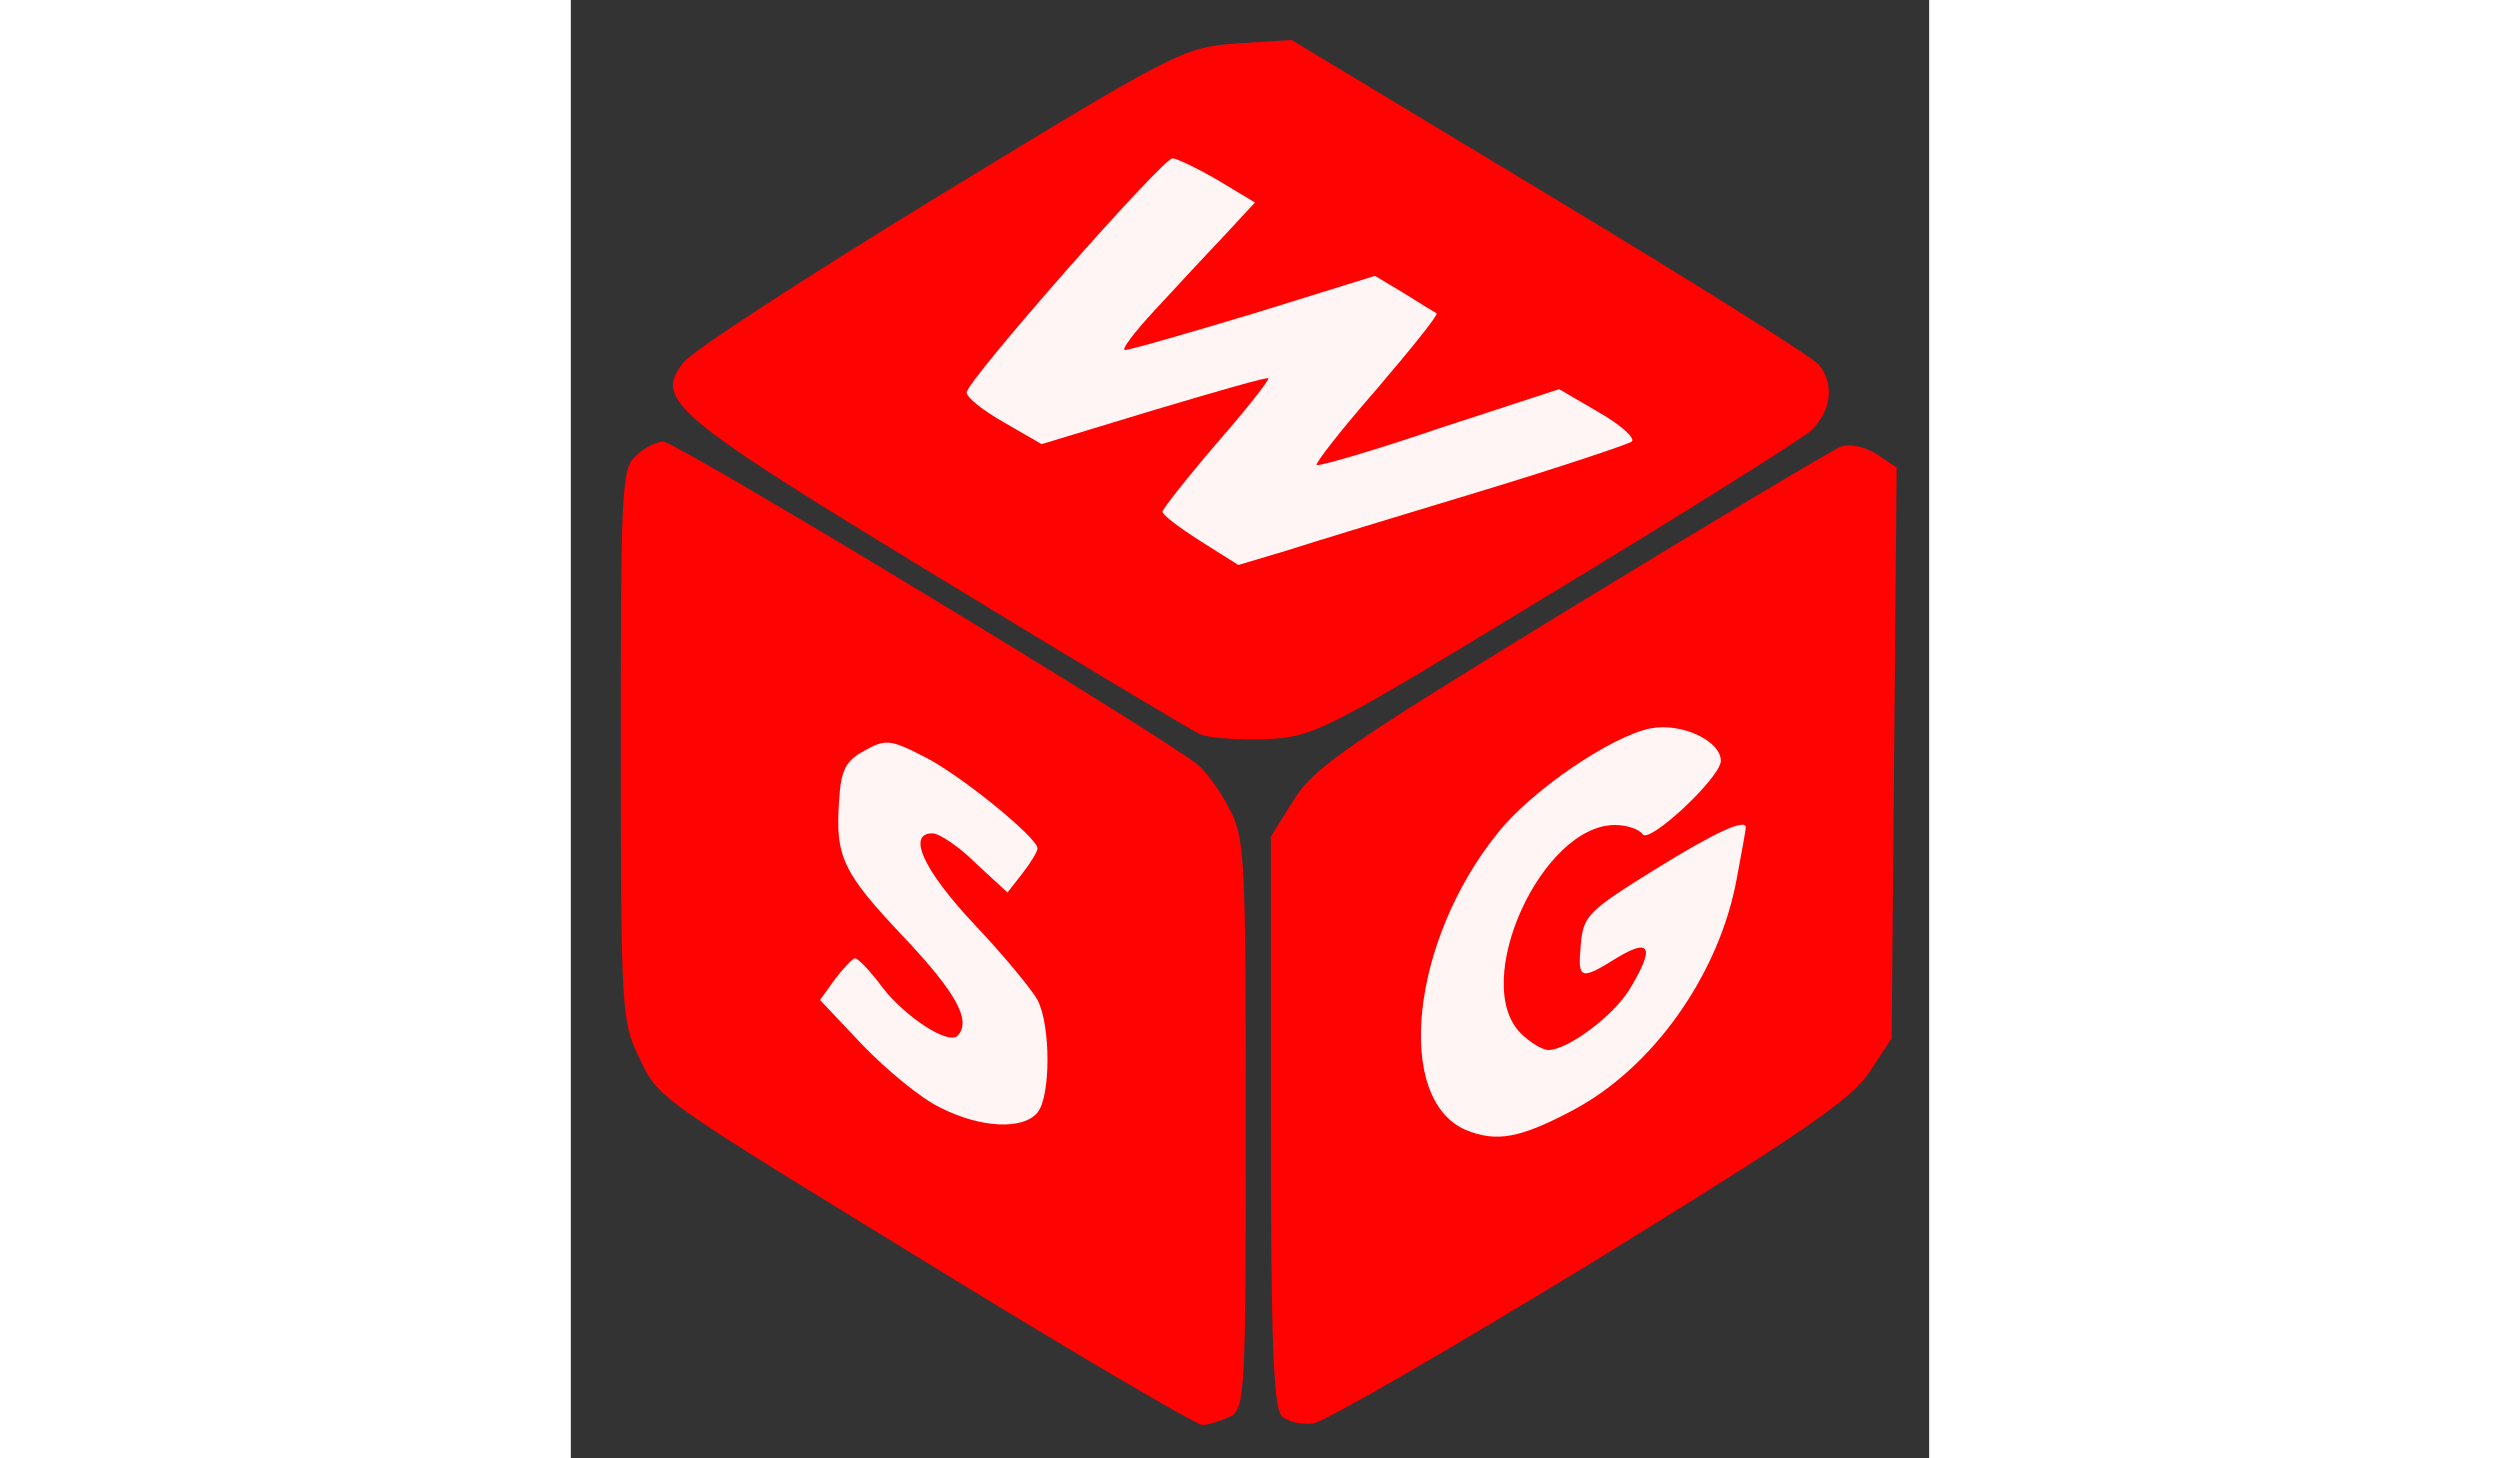 <?xml version="1.0"?>
<!DOCTYPE svg PUBLIC "-//W3C//DTD SVG 20010904//EN" "http://www.w3.org/TR/2001/REC-SVG-20010904/DTD/svg10.dtd">
<svg xmlns="http://www.w3.org/2000/svg" version="1.0" width="60" height="35" viewBox="0 0 1630 1750" preserveAspectRatio="xMidYMid meet">
<rect x="0" y="0" width="1630" height="1750" fill="#333333" stroke="none"/>
<g id="layer101" fill="#ff0202" stroke="none">
 <path d="M453 1531 c-357 -219 -347 -211 -372 -264 -20 -41 -21 -59 -21 -374 0 -307 1 -331 18 -346 10 -10 25 -17 33 -17 16 0 609 359 643 389 10 9 27 33 37 53 18 34 19 63 19 377 0 326 -1 341 -19 351 -11 5 -26 10 -33 10 -7 0 -145 -81 -305 -179z"/>
 <path d="M853 1699 c-10 -10 -13 -95 -13 -354 l0 -341 28 -45 c25 -39 65 -66 333 -230 167 -102 313 -189 323 -193 11 -4 29 0 43 9 l24 16 -3 343 -3 342 -27 41 c-22 33 -81 73 -334 229 -169 103 -319 190 -333 192 -14 2 -32 -2 -38 -9z"/>
 <path d="M755 881 c-11 -5 -153 -90 -315 -189 -319 -194 -340 -212 -305 -257 11 -14 151 -105 310 -202 285 -174 291 -176 355 -181 l65 -4 310 187 c171 103 316 194 323 203 19 24 14 56 -10 79 -13 11 -151 98 -308 193 -276 168 -287 174 -345 177 -33 1 -69 -1 -80 -6z"/>
 </g>
<g id="layer102" fill="#fff5f5" stroke="none">
 <path d="M1074 1356 c-86 -37 -66 -227 38 -356 40 -51 137 -117 184 -126 37 -7 84 15 84 39 0 20 -87 101 -94 88 -4 -6 -19 -11 -33 -11 -88 0 -174 189 -113 250 11 11 26 20 33 20 23 0 77 -40 97 -72 31 -51 26 -63 -14 -39 -45 28 -48 27 -44 -16 3 -34 9 -40 88 -89 74 -46 110 -62 110 -51 0 2 -5 30 -11 62 -21 114 -100 226 -196 277 -64 34 -92 39 -129 24z"/>
 <path d="M443 1329 c-23 -11 -64 -45 -93 -75 l-51 -54 18 -25 c10 -13 21 -25 24 -25 4 0 19 16 33 35 28 36 79 69 90 58 17 -18 -1 -51 -64 -118 -74 -78 -83 -97 -78 -165 2 -36 8 -47 30 -59 25 -14 31 -14 70 6 42 20 138 98 138 111 0 4 -8 17 -18 30 l-18 23 -38 -35 c-20 -20 -44 -36 -52 -36 -31 0 -11 44 50 109 35 37 69 78 76 91 16 30 16 116 0 135 -17 21 -68 19 -117 -6z"/>
 <path d="M755 649 c-25 -16 -45 -31 -45 -35 0 -3 29 -40 65 -82 36 -41 64 -77 62 -78 -1 -2 -63 16 -137 38 l-135 41 -45 -26 c-25 -14 -45 -30 -45 -36 0 -14 235 -281 247 -281 5 0 30 12 54 26 l45 27 -38 41 c-21 22 -58 62 -83 89 -24 26 -40 47 -35 47 6 0 75 -20 155 -44 l145 -45 35 21 c19 12 37 23 39 24 2 2 -31 43 -72 91 -42 48 -74 89 -72 91 2 2 68 -17 147 -44 l144 -47 48 28 c26 15 44 31 39 35 -4 3 -87 31 -183 60 -96 29 -201 61 -232 71 l-57 17 -46 -29z"/>
 </g>

</svg>
